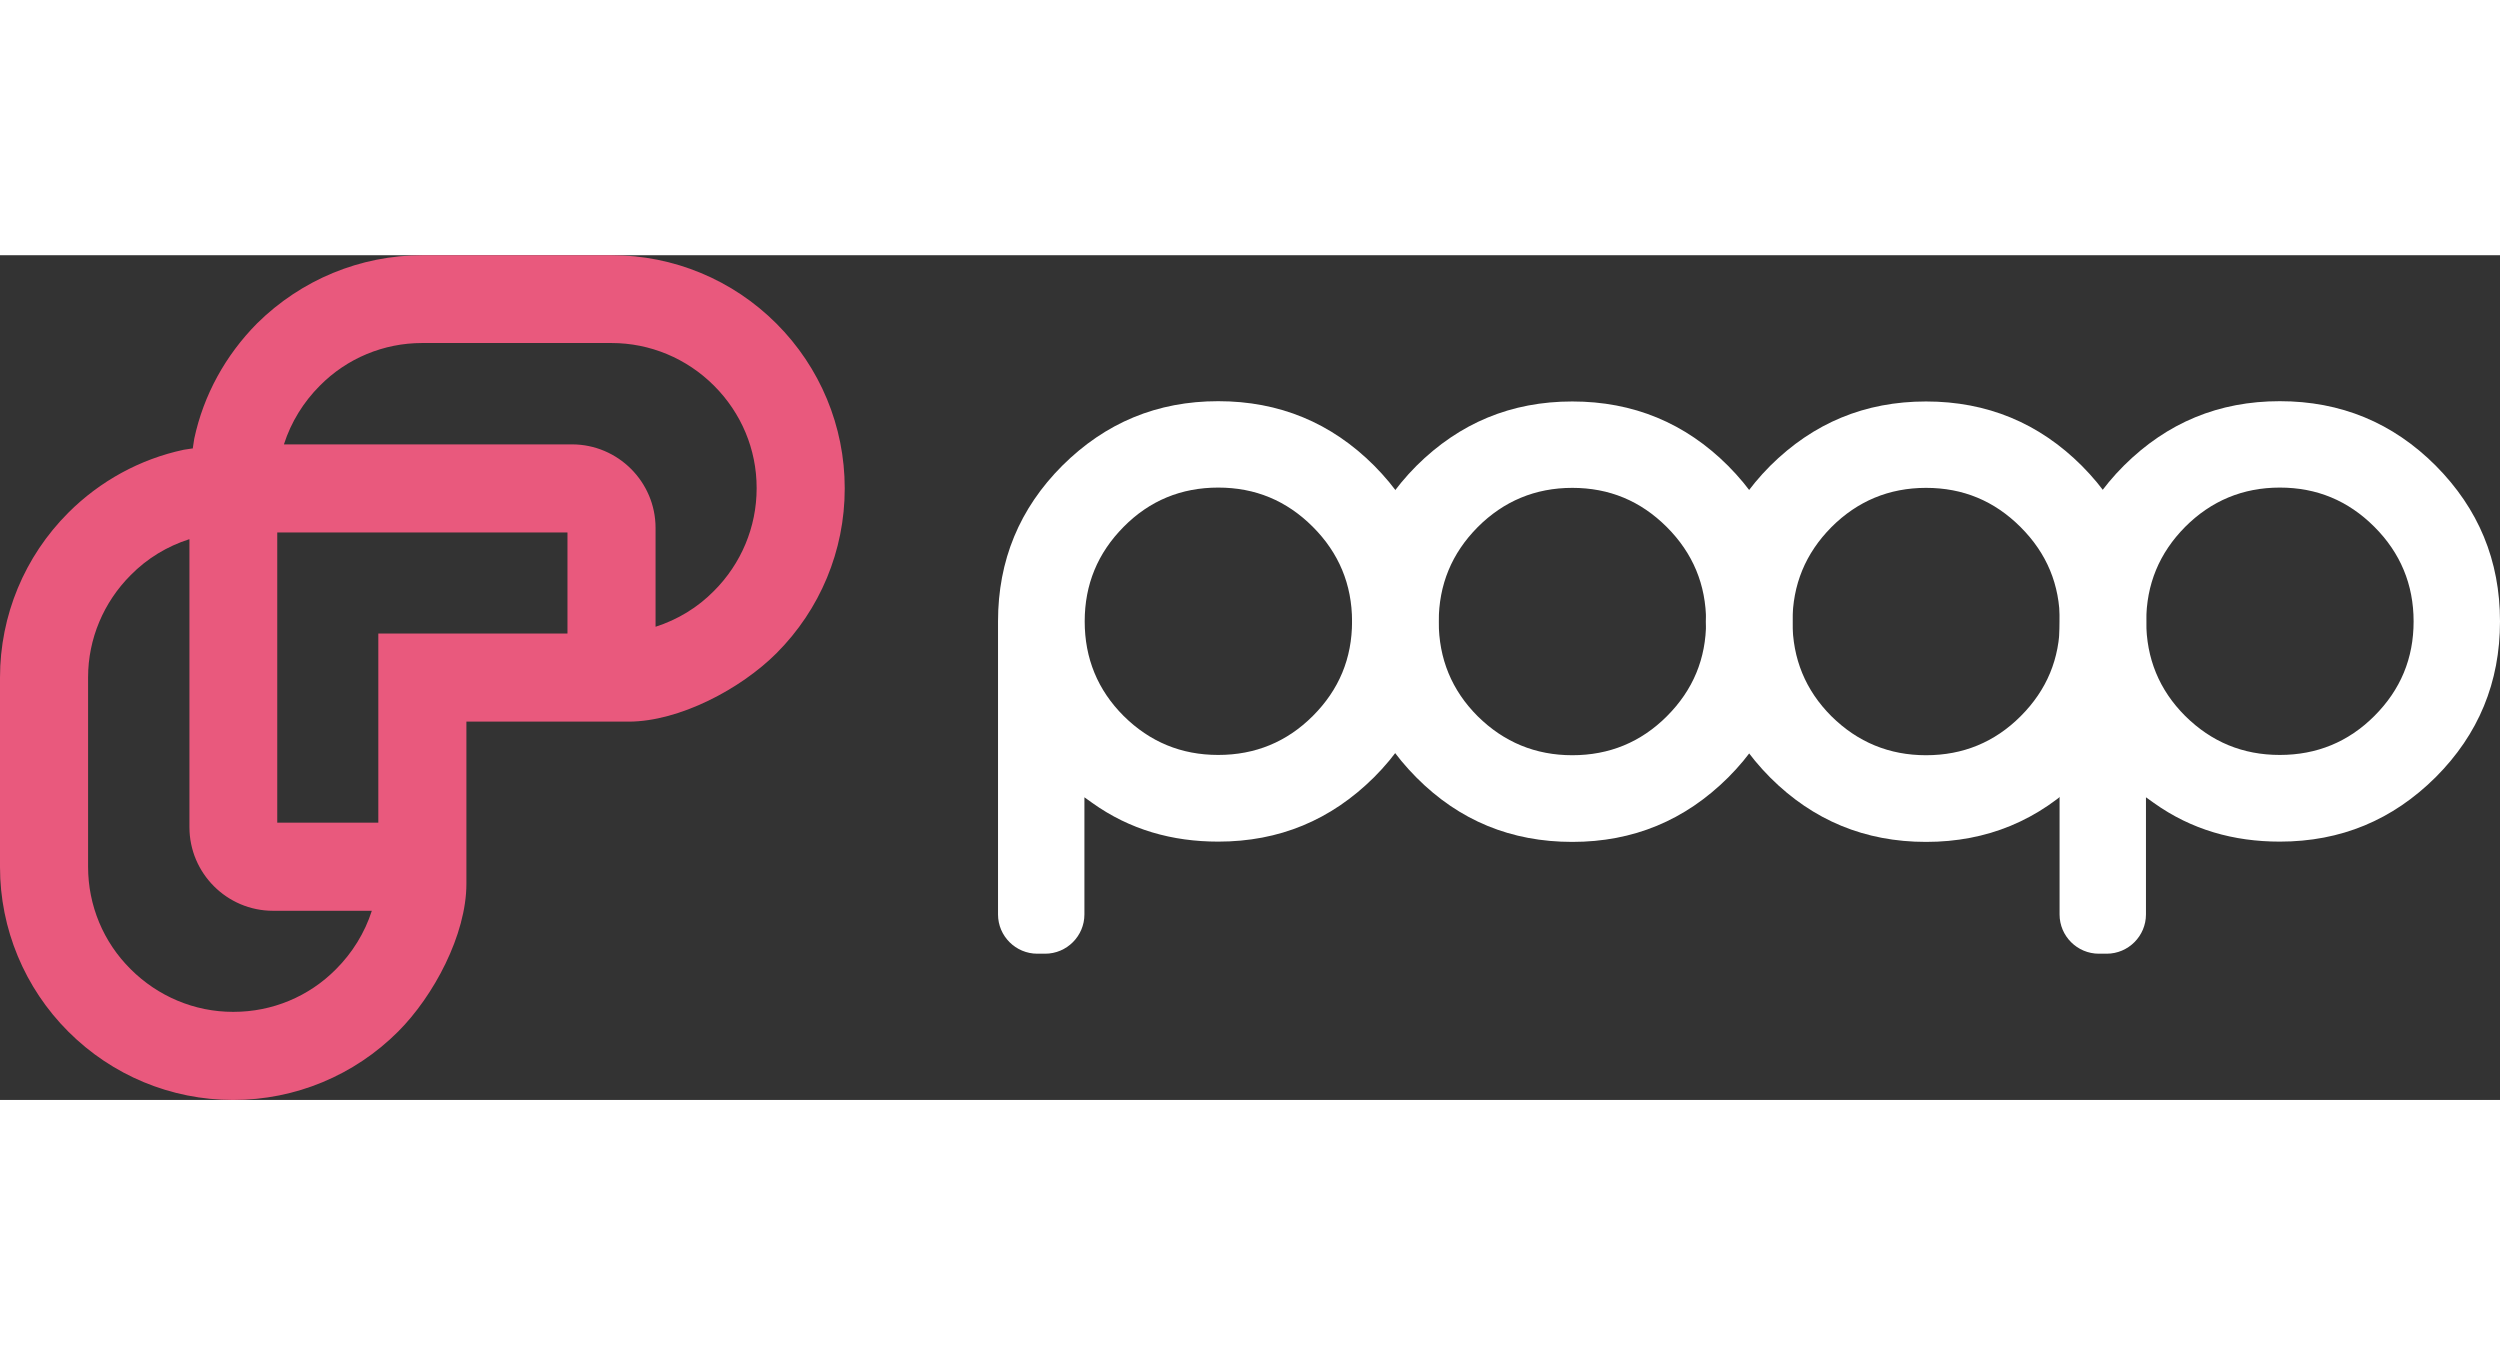 <svg height="48px" data-name="Layer 2" id="Layer_2" viewBox="0 0 88.55 29.92" xmlns="http://www.w3.org/2000/svg"><rect x="0" y="0" width="88.55" height="29.92" fill="#333333" stroke="none"/><defs><style>.cls-1{fill:#e9597d}.cls-1,.cls-2{fill-rule:evenodd;stroke-width:0}.cls-2{fill:#fff}</style></defs><g data-name="Layer 1" id="Layer_1-2"><g><path class="cls-2" d="m84.1,16.32c-.92.92-2.04,1.38-3.35,1.38s-2.42-.46-3.35-1.38c-.92-.92-1.38-2.04-1.38-3.35s.46-2.42,1.38-3.35c.92-.92,2.04-1.39,3.35-1.39s2.42.46,3.35,1.39c.92.92,1.39,2.04,1.39,3.35s-.46,2.42-1.39,3.35h0Zm-11.15-3.35v10.38c0,.77.63,1.39,1.39,1.39h.28c.77,0,1.39-.63,1.39-1.39v-4.15l.28.2c1.33.95,2.83,1.37,4.46,1.37,2.16,0,3.99-.76,5.52-2.28,1.52-1.52,2.28-3.36,2.28-5.52s-.76-3.99-2.28-5.52c-1.52-1.52-3.36-2.28-5.52-2.28s-3.99.76-5.52,2.28c-1.52,1.52-2.28,3.36-2.28,5.52Z"></path><path class="cls-2" d="m68.22,17.71c-1.3,0-2.42-.46-3.35-1.38-.92-.92-1.38-2.04-1.38-3.35s.46-2.42,1.38-3.35c.92-.92,2.04-1.39,3.35-1.39s2.42.46,3.35,1.39,1.39,2.04,1.39,3.35-.46,2.42-1.39,3.35c-.92.92-2.04,1.38-3.35,1.38h0Zm0,3.07c2.16,0,3.99-.76,5.52-2.28,1.52-1.52,2.28-3.36,2.28-5.52s-.76-3.99-2.28-5.52c-1.52-1.52-3.36-2.28-5.52-2.28s-3.99.76-5.52,2.28c-1.52,1.53-2.28,3.36-2.28,5.52s.76,3.99,2.28,5.52c1.52,1.52,3.36,2.28,5.52,2.28Z"></path><path class="cls-2" d="m55.69,17.71c-1.3,0-2.42-.46-3.35-1.38-.92-.92-1.38-2.04-1.38-3.35s.46-2.42,1.38-3.35c.92-.92,2.04-1.39,3.35-1.39s2.42.46,3.35,1.39c.92.92,1.39,2.04,1.39,3.35s-.46,2.42-1.39,3.35c-.92.92-2.04,1.38-3.35,1.38h0Zm0,3.07c2.16,0,3.99-.76,5.52-2.28,1.52-1.52,2.28-3.36,2.28-5.52s-.76-3.99-2.28-5.52c-1.52-1.52-3.36-2.28-5.52-2.28s-3.99.76-5.52,2.28c-1.52,1.53-2.28,3.36-2.28,5.52s.76,3.99,2.28,5.52,3.36,2.28,5.52,2.28Z"></path><path class="cls-2" d="m46.5,16.32c-.92.92-2.04,1.38-3.35,1.38s-2.42-.46-3.35-1.38c-.92-.92-1.38-2.04-1.38-3.35s.46-2.42,1.38-3.35,2.04-1.39,3.35-1.39,2.42.46,3.35,1.39c.92.92,1.39,2.04,1.39,3.35s-.46,2.42-1.39,3.35h0Zm-11.15-3.35v10.38c0,.77.63,1.39,1.39,1.39h.28c.77,0,1.39-.63,1.39-1.39v-4.15l.28.2c1.33.95,2.83,1.37,4.46,1.37,2.16,0,3.99-.76,5.52-2.28,1.52-1.52,2.28-3.36,2.28-5.52s-.76-3.99-2.28-5.52c-1.52-1.52-3.36-2.28-5.52-2.28s-3.99.76-5.52,2.28c-1.52,1.52-2.28,3.36-2.28,5.52Z"></path></g><path class="cls-1" d="m6.83,6.83l.05-.33c.33-1.55,1.11-2.96,2.23-4.09C10.67.87,12.76,0,14.96,0h6.71c2.19,0,4.28.87,5.83,2.42,1.55,1.55,2.42,3.64,2.42,5.83v.02c0,2.19-.87,4.28-2.42,5.83-1.26,1.26-3.44,2.42-5.24,2.42h-5.74s0,5.74,0,5.74c0,1.81-1.16,3.98-2.42,5.24-1.55,1.55-3.64,2.42-5.83,2.42h-.02c-2.19,0-4.28-.87-5.83-2.42C.87,25.95,0,23.86,0,21.67v-6.71c0-2.2.87-4.29,2.42-5.84,1.12-1.12,2.54-1.9,4.09-2.23l.33-.05h0Zm2.99,2.99v10.28s3.58,0,3.58,0v-6.32s0-.38,0-.38h.38s6.32,0,6.32,0v-3.58s-10.28,0-10.28,0h0Zm-3.12.24c-.78.25-1.49.68-2.07,1.27-.96.96-1.51,2.26-1.51,3.62v6.71c0,1.37.54,2.67,1.51,3.63.96.96,2.26,1.51,3.62,1.51h.02c1.37,0,2.67-.54,3.63-1.51.58-.58,1.02-1.29,1.27-2.07h-3.5c-1.63,0-2.96-1.33-2.96-2.96v-10.2h0Zm3.36-3.36h10.2c1.63,0,2.96,1.33,2.96,2.96v3.5c.78-.25,1.49-.68,2.07-1.27.96-.96,1.51-2.26,1.51-3.63v-.02c0-1.36-.54-2.65-1.51-3.62-.97-.97-2.27-1.51-3.63-1.51h-6.71c-1.36,0-2.66.54-3.62,1.51-.58.58-1.02,1.29-1.27,2.07Z"></path></g></svg>